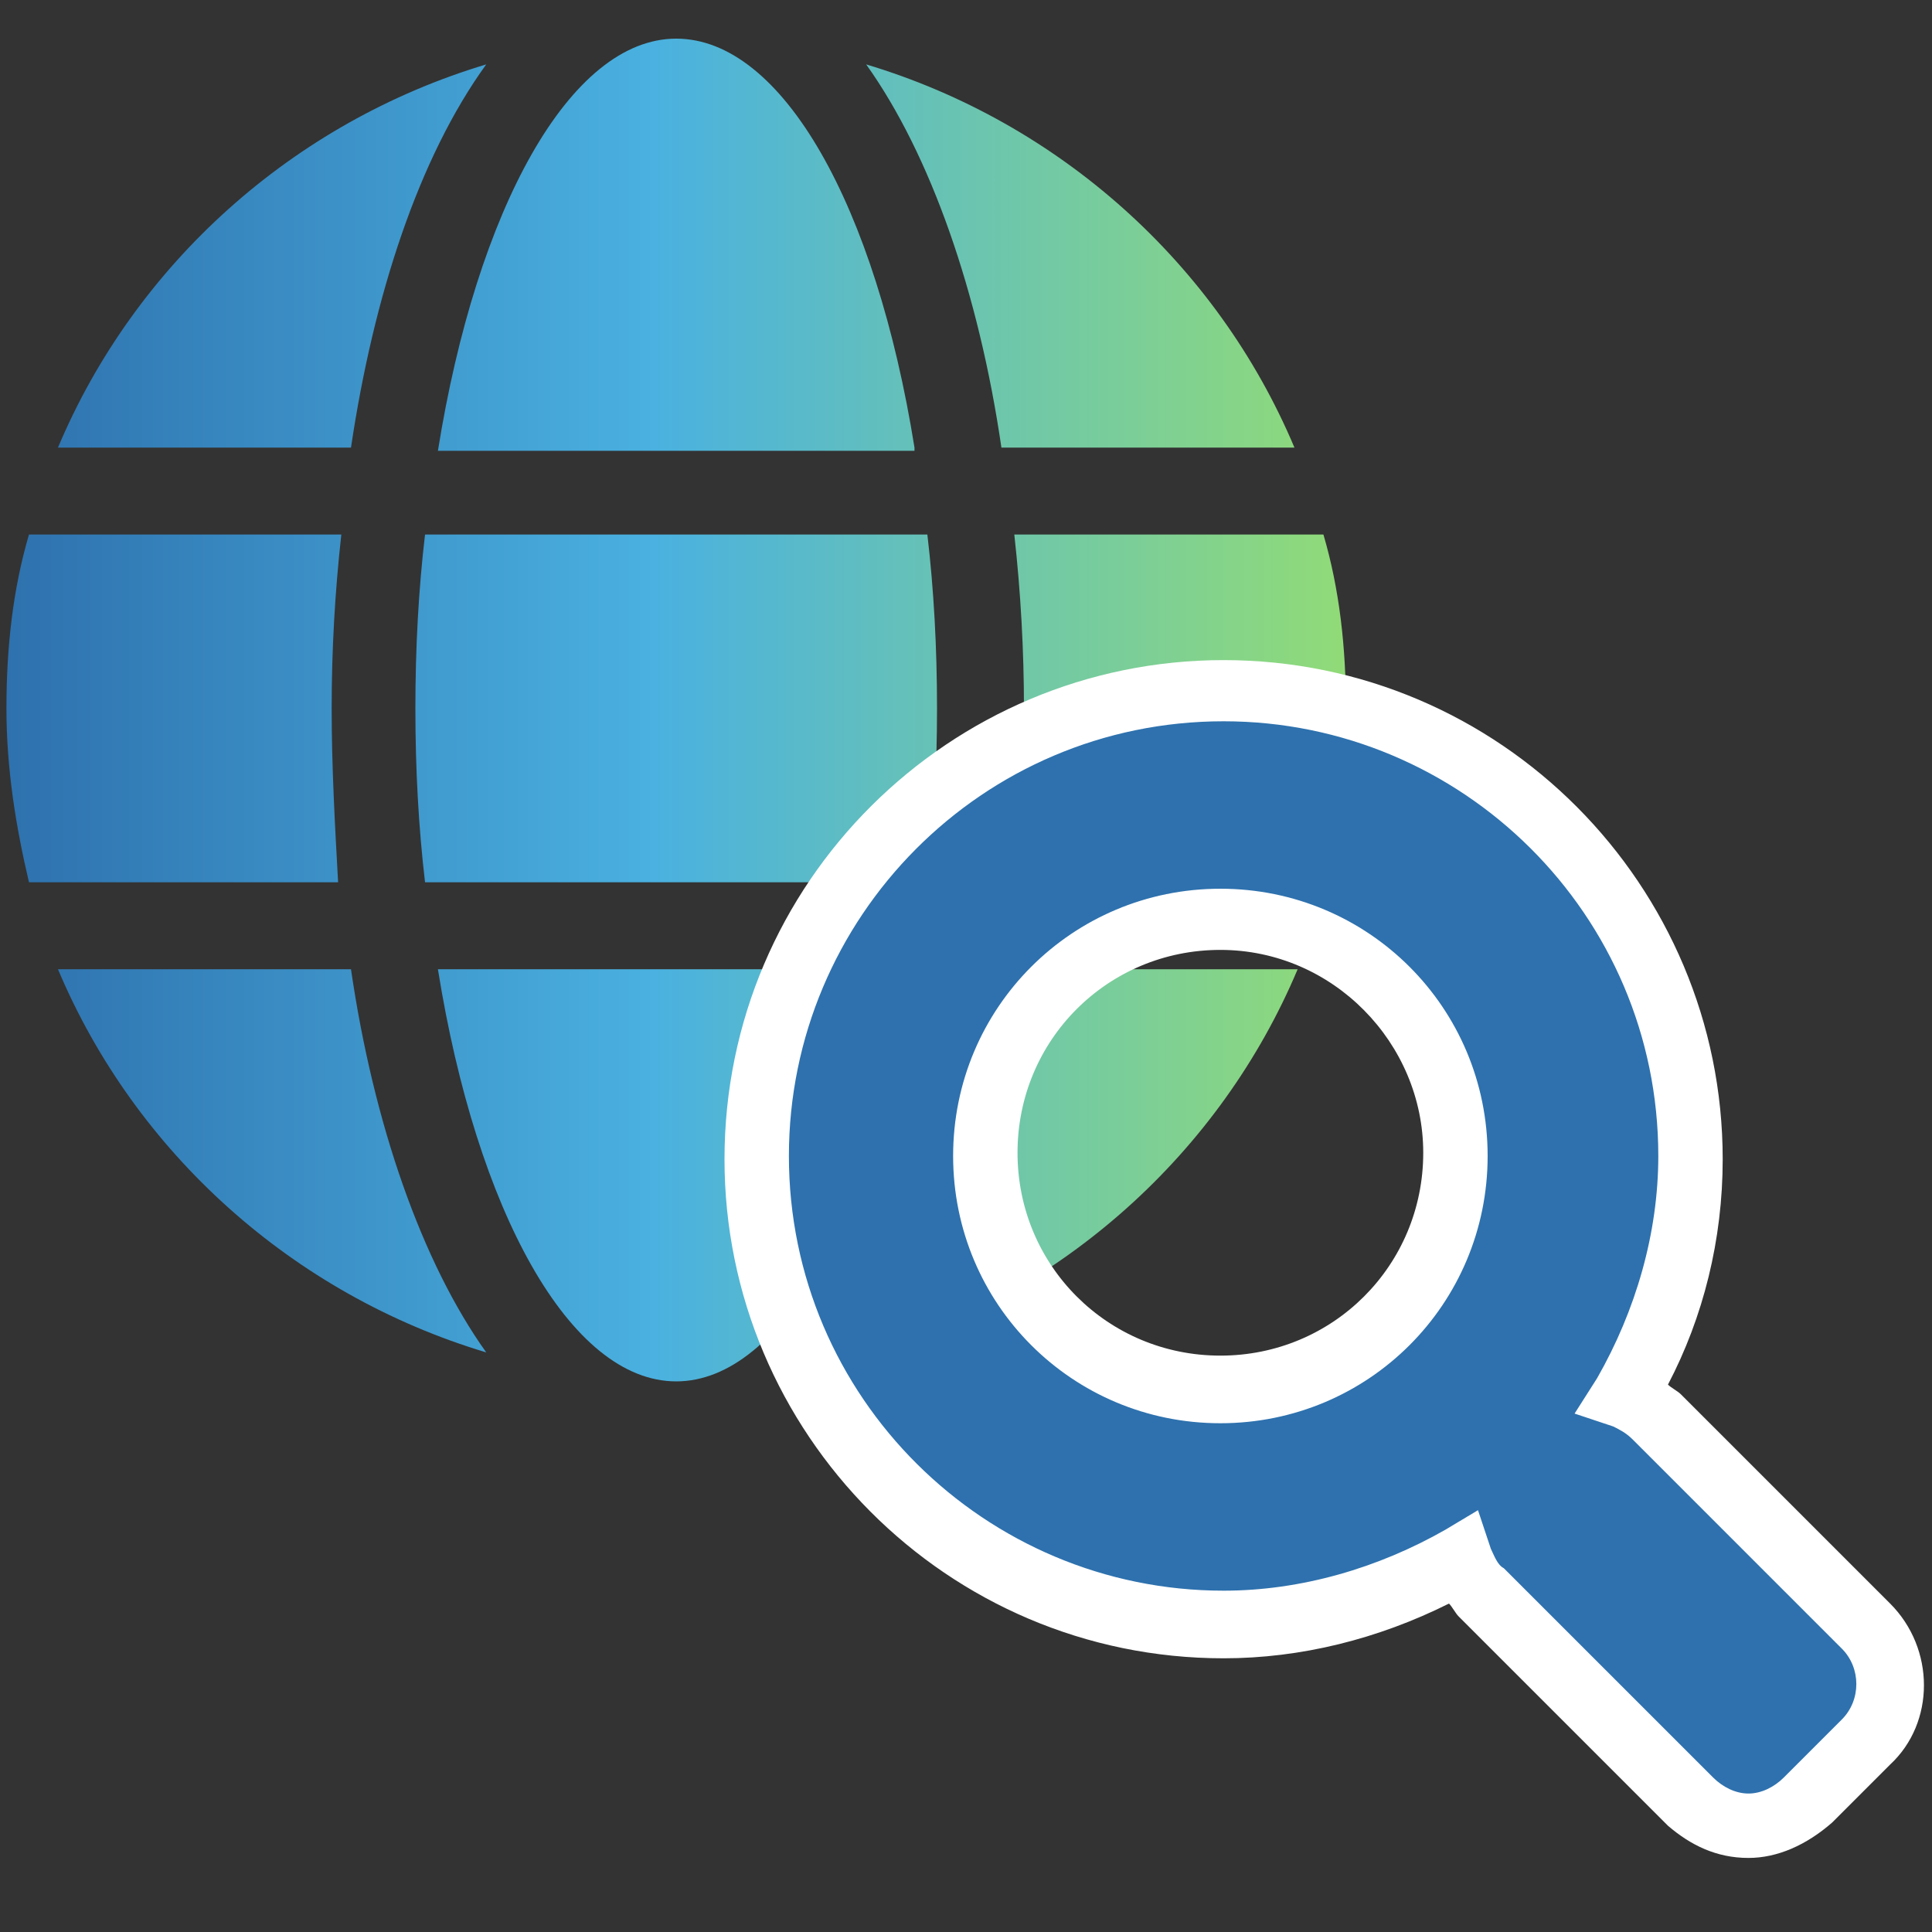 <svg enable-background="new 0 0 60 60" viewBox="0 0 60 60" xmlns="http://www.w3.org/2000/svg" xmlns:xlink="http://www.w3.org/1999/xlink"><rect x="0" y="0" width="60" height="60" fill="#333333" stroke="none"/><clipPath id="a"><path d="m0 0h60v60h-60z"/></clipPath><linearGradient id="b" gradientTransform="matrix(1 0 0 -1 0 59.89)" gradientUnits="userSpaceOnUse" x1=".171" x2="41.829" y1="37.89" y2="37.89"><stop offset="0" stop-color="#2e71ae"/><stop offset="0" stop-color="#2e71ae"/><stop offset=".484" stop-color="#4ab1e0"/><stop offset="1" stop-color="#91db77"/></linearGradient><g clip-path="url(#a)"><path d="m28.4 13.9c-1.2-7.5-4.1-12.7-7.4-12.7s-6.2 5.3-7.4 12.8h14.8zm-15.5 8.1c0 1.9.1 3.7.3 5.4h15.6c.2-1.7.3-3.5.3-5.4s-.1-3.7-.3-5.4h-15.6c-.2 1.7-.3 3.5-.3 5.4zm27.3-8.1c-2.4-5.7-7.3-10.1-13.3-11.9 2 2.8 3.5 7.1 4.2 11.9zm-25.1-11.9c-6 1.8-10.9 6.2-13.3 11.9h9.1c.7-4.7 2.1-9 4.2-11.9zm26 14.6h-9.6c.2 1.8.3 3.6.3 5.4s-.1 3.6-.3 5.4h9.6c.5-1.7.7-3.5.7-5.4s-.2-3.7-.7-5.4zm-30.8 5.4c0-1.8.1-3.6.3-5.4h-9.7c-.5 1.7-.7 3.5-.7 5.4s.3 3.7.7 5.4h9.6c-.1-1.8-.2-3.6-.2-5.4zm3.3 8.1c1.2 7.5 4.1 12.8 7.4 12.8s6.2-5.3 7.4-12.8zm13.4 11.9c6-1.8 10.9-6.2 13.3-11.9h-9.1c-.8 4.7-2.2 9-4.2 11.9zm-25.2-11.9c2.4 5.7 7.3 10.1 13.3 11.9-2-2.8-3.5-7.1-4.2-11.9z" fill="url(#b)"/><path d="m57.9 50.4-6.5-6.4c-.3-.3-.7-.5-1.1-.6 1.3-2.2 2-4.7 2-7.4 0-8-6.5-14.5-14.5-14.5s-14.5 6.5-14.5 14.5 6.5 14.5 14.5 14.5c2.7 0 5.3-.7 7.4-2 .1.4.3.8.6 1.1l6.5 6.5c1 1 2.6 1 3.6 0l1.8-1.8c1.2-1.2 1.2-2.8.2-3.9zm-20-7.2c-4.1 0-7.3-3.3-7.3-7.3 0-4.1 3.3-7.3 7.3-7.3 4.1 0 7.3 3.3 7.3 7.3s-3.3 7.3-7.3 7.3z" fill="#2e71ae"/><path d="m54.3 57.7c-1 0-1.8-.4-2.5-1l-6.5-6.5c-.1-.1-.2-.3-.3-.4-2.2 1.1-4.6 1.7-7 1.7-8.6 0-15.5-7-15.5-15.5 0-8.6 7-15.5 15.5-15.5 8.6 0 15.5 7 15.5 15.5 0 2.5-.6 4.9-1.7 7 .1.1.3.2.4.3l6.5 6.5c1.4 1.4 1.4 3.7 0 5l-1.8 1.8c-.8.7-1.7 1.1-2.6 1.1zm-8.4-10.8.4 1.2c.1.2.2.5.4.6l6.5 6.5c.3.3.7.5 1.1.5.4 0 .8-.2 1.1-.5l1.8-1.8c.6-.6.6-1.6 0-2.2l-6.5-6.5c-.2-.2-.4-.3-.6-.4l-1.2-.4.7-1.1c1.2-2.1 1.9-4.5 1.9-6.9 0-7.5-6.1-13.5-13.5-13.5-7.5 0-13.5 6.1-13.5 13.5 0 7.5 6.1 13.5 13.5 13.5 2.4 0 4.8-.7 6.9-1.9zm-8-2.7c-4.6 0-8.3-3.7-8.3-8.3s3.7-8.3 8.3-8.3 8.3 3.7 8.3 8.3-3.7 8.3-8.3 8.3zm0-14.7c-3.5 0-6.3 2.8-6.3 6.3s2.8 6.3 6.3 6.3 6.3-2.8 6.3-6.3c0-3.4-2.8-6.3-6.3-6.3z" fill="#fff"/></g></svg>
